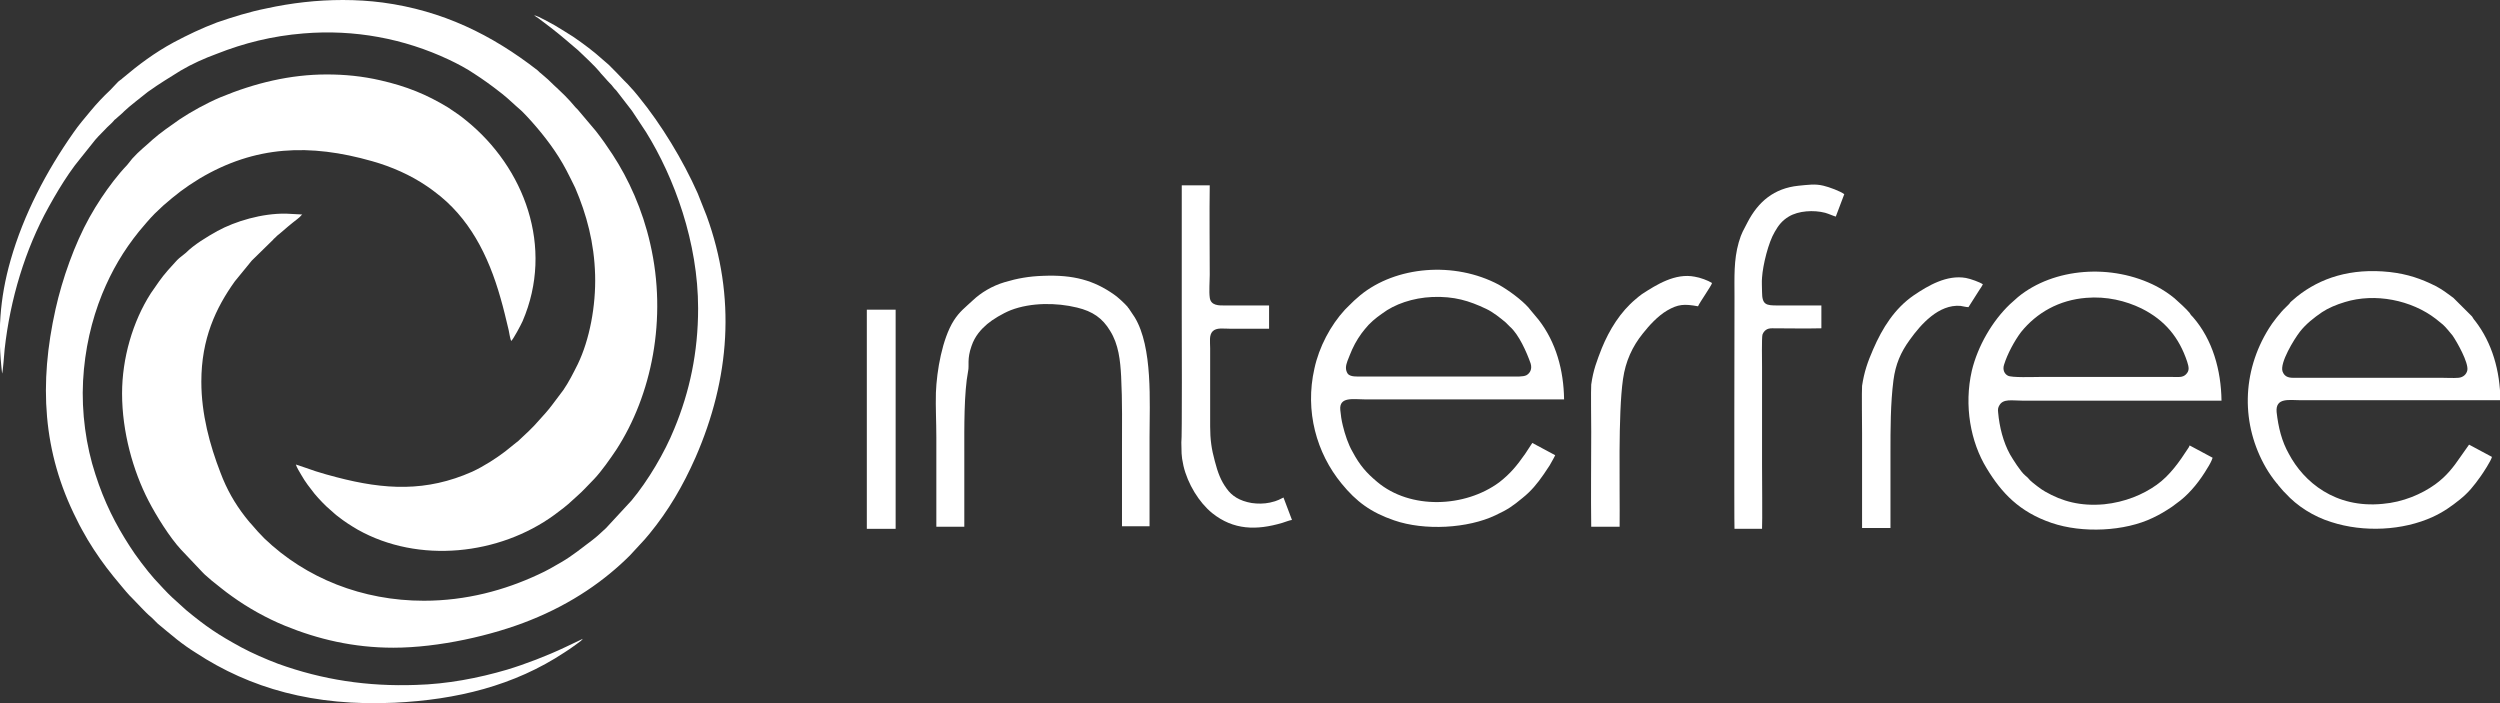 <?xml version="1.0" encoding="UTF-8"?>
<svg xmlns="http://www.w3.org/2000/svg" width="192" height="54" viewBox="0 0 192 54" fill="none">
  <rect x="0" y="0" width="192" height="54" fill="#333333" stroke="none"/>
  <g clip-path="url(#clip0_5_37)">
    <path fill-rule="evenodd" clip-rule="evenodd" d="M104.79 30.672H120.122C120.09 28.43 119.504 26.285 118.169 24.563L117.518 23.783C117.453 23.718 117.453 23.686 117.388 23.621C116.834 23.004 115.858 22.289 115.109 21.866C111.691 20.047 107.199 20.437 104.464 22.679C104.073 23.004 103.911 23.166 103.585 23.491L103.292 23.783C102.185 24.985 101.306 26.643 100.948 28.3C100.2 31.581 101.111 34.798 103.032 37.137C104.171 38.534 105.278 39.347 107.068 39.964C109.412 40.776 112.733 40.581 114.849 39.574C115.825 39.119 116.183 38.859 116.932 38.242C117.583 37.722 118.071 37.137 118.56 36.422C118.722 36.195 118.853 35.968 119.015 35.74C119.113 35.545 119.341 35.188 119.439 34.96L117.681 34.018L117.127 34.863C116.509 35.74 116.021 36.357 115.142 37.04C112.505 38.989 108.305 39.152 105.766 37.007C104.952 36.325 104.431 35.74 103.878 34.7C103.553 34.148 103.292 33.368 103.129 32.686C103.032 32.296 102.967 31.874 102.934 31.484C102.836 30.444 103.943 30.672 104.79 30.672ZM103.487 27.715C103.618 27.39 103.715 27.13 103.846 26.837C103.976 26.545 104.138 26.253 104.301 25.993C104.529 25.635 104.594 25.57 104.822 25.278C105.18 24.823 105.636 24.433 106.157 24.076C107.101 23.361 108.501 22.874 109.998 22.809C111.691 22.744 112.83 23.101 114.132 23.718C114.686 23.978 115.239 24.433 115.63 24.758C115.695 24.823 115.728 24.856 115.793 24.921C115.858 24.985 115.89 25.018 115.955 25.083C116.639 25.668 117.258 27.065 117.551 27.91C117.681 28.332 117.518 28.657 117.225 28.82C116.965 28.949 116.411 28.917 116.053 28.917H104.562C104.171 28.917 103.748 28.949 103.52 28.722C103.292 28.397 103.357 28.072 103.487 27.715Z" fill="white"></path>
    <path fill-rule="evenodd" clip-rule="evenodd" d="M155.28 30.769H170.612C170.58 28.43 169.929 26.09 168.431 24.368C168.334 24.271 168.236 24.173 168.171 24.043C167.943 23.751 167.259 23.134 166.999 22.906C166.608 22.581 166.12 22.256 165.632 21.996C162.181 20.209 157.721 20.567 154.987 22.809L154.368 23.361C153.001 24.661 151.894 26.578 151.438 28.462C150.82 31.159 151.341 33.953 152.578 35.968C153.717 37.852 155.084 39.314 157.559 40.159C159.935 40.971 163.19 40.809 165.339 39.769C165.892 39.509 166.315 39.249 166.804 38.924L167.455 38.437C168.269 37.787 168.985 36.877 169.538 35.935C169.668 35.74 169.864 35.383 169.929 35.155L168.171 34.213C168.138 34.245 168.138 34.245 168.138 34.278C168.138 34.278 168.106 34.31 168.106 34.343C168.073 34.376 168.073 34.408 168.041 34.441C167.39 35.448 166.641 36.52 165.632 37.235C164.59 37.982 163.19 38.567 161.595 38.729C159.772 38.892 158.372 38.502 157.07 37.755C156.81 37.625 156.094 37.072 155.898 36.877C155.768 36.715 155.703 36.65 155.54 36.52C155.182 36.227 154.596 35.285 154.368 34.895C153.847 33.953 153.554 32.783 153.457 31.679C153.424 31.419 153.457 31.289 153.554 31.126C153.847 30.607 154.531 30.769 155.28 30.769ZM153.913 28.007C154.173 27.163 154.726 26.155 155.215 25.505C156.419 24.011 158.144 23.036 160.228 22.874C161.79 22.744 163.255 23.101 164.46 23.686C166.283 24.596 167.357 25.928 167.976 27.78C168.106 28.202 168.171 28.462 167.878 28.755C167.618 29.015 167.259 28.95 166.836 28.95H156.647C156.159 28.95 154.499 29.015 154.206 28.852C153.945 28.722 153.782 28.397 153.913 28.007Z" fill="white"></path>
    <path fill-rule="evenodd" clip-rule="evenodd" d="M189.005 35.025C188.387 35.935 187.866 36.585 187.019 37.202C185.978 37.95 184.545 38.567 182.983 38.697C179.337 39.054 176.928 37.007 175.788 34.863C175.235 33.888 174.975 32.816 174.844 31.646C174.747 30.509 175.821 30.737 176.7 30.737H192.033C192 28.495 191.414 26.35 190.079 24.628C189.982 24.531 189.917 24.401 189.852 24.303L188.419 22.874C187.931 22.516 187.605 22.256 187.052 21.964C185.945 21.412 184.936 21.054 183.536 20.892C180.541 20.567 178.197 21.347 176.407 22.776L175.951 23.166C175.886 23.231 175.854 23.264 175.821 23.329C175.723 23.426 175.626 23.524 175.528 23.621C175.17 23.946 174.486 24.823 174.258 25.213C172.142 28.592 172.11 32.621 174.031 35.935C174.258 36.325 174.551 36.747 174.844 37.105C174.909 37.17 174.942 37.202 174.975 37.267L175.365 37.722C175.43 37.787 175.463 37.82 175.528 37.885C176.407 38.859 177.677 39.672 179.044 40.094C181.55 40.906 184.545 40.744 186.824 39.704C187.67 39.314 188.256 38.892 188.907 38.372C189.591 37.82 189.982 37.332 190.535 36.552C190.698 36.325 191.316 35.383 191.382 35.09L189.624 34.148L189.005 35.025ZM176.635 25.473C177.091 24.888 177.709 24.401 178.328 23.978C178.816 23.654 179.434 23.394 180.085 23.199C182.397 22.484 185.196 23.036 187.084 24.498L187.605 24.921C187.801 25.083 188.191 25.57 188.354 25.765C188.712 26.285 189.591 27.845 189.493 28.43C189.428 28.755 189.168 28.982 188.81 29.015C188.387 29.047 187.931 29.015 187.54 29.015H176.114C175.691 29.015 175.43 28.885 175.3 28.527C175.072 27.877 176.179 26.058 176.635 25.473Z" fill="white"></path>
    <path fill-rule="evenodd" clip-rule="evenodd" d="M86.69 23.686C86.657 23.653 86.625 23.621 86.592 23.556C86.397 23.328 85.843 22.809 85.55 22.614C84.02 21.541 82.458 21.087 80.114 21.184C79.04 21.217 78.128 21.379 77.152 21.672C76.175 21.964 75.329 22.484 74.71 23.069C74.124 23.621 73.701 23.913 73.245 24.628C72.366 26.025 71.943 28.462 71.878 30.152C71.846 31.256 71.911 32.426 71.911 33.563C71.911 35.87 71.911 38.177 71.911 40.451H74.059V34.668C74.059 32.913 74.026 30.184 74.352 28.495C74.45 28.072 74.254 27.585 74.612 26.578C74.873 25.798 75.361 25.278 75.817 24.888C76.24 24.531 76.989 24.076 77.64 23.816C79.17 23.231 81.123 23.231 82.718 23.621C83.923 23.913 84.671 24.433 85.257 25.408C85.909 26.448 86.039 27.682 86.104 28.917C86.201 30.801 86.169 32.751 86.169 34.635V40.419H88.285V33.563C88.285 30.899 88.545 26.675 87.146 24.368L86.69 23.686Z" fill="white"></path>
    <path fill-rule="evenodd" clip-rule="evenodd" d="M138.124 14.264C136.236 14.459 135.032 15.498 134.218 17.058C133.892 17.708 133.762 17.838 133.534 18.617C133.143 19.982 133.209 21.314 133.209 22.776C133.209 22.841 133.176 40.321 133.209 40.614H135.325C135.357 40.354 135.325 36.032 135.325 35.643V28.17C135.325 27.78 135.292 25.928 135.357 25.7C135.422 25.538 135.487 25.441 135.618 25.343C135.748 25.245 135.91 25.213 136.106 25.213C137.343 25.213 138.645 25.245 139.882 25.213V23.459H136.529C135.65 23.459 135.325 23.426 135.325 22.419C135.325 22.061 135.292 21.639 135.325 21.314C135.39 20.339 135.813 18.617 136.301 17.805C136.594 17.285 136.887 16.928 137.375 16.635C138.124 16.181 139.296 16.116 140.175 16.343C140.501 16.441 140.761 16.57 140.989 16.635L141.64 14.913C141.347 14.686 140.468 14.361 140.045 14.264C139.394 14.101 138.84 14.199 138.124 14.264Z" fill="white"></path>
    <path fill-rule="evenodd" clip-rule="evenodd" d="M97.53 38.599C97.075 38.697 96.586 38.697 96.13 38.632C95.186 38.469 94.6 38.08 94.21 37.527C93.754 36.91 93.526 36.292 93.298 35.415C93.038 34.473 92.94 33.726 92.94 32.751V26.74C92.94 26.253 92.843 25.733 93.135 25.441C93.428 25.148 93.949 25.245 94.438 25.245H97.465V23.459H94.014C93.656 23.459 92.973 23.491 92.908 22.841C92.843 22.386 92.908 21.607 92.908 21.119C92.908 18.845 92.875 16.505 92.908 14.231H90.759V24.141C90.759 25.116 90.792 33.823 90.727 33.986C90.759 34.733 90.694 34.895 90.889 35.773C91.215 37.17 92.094 38.599 93.103 39.412C94.731 40.711 96.489 40.744 98.474 40.159C98.702 40.094 98.995 39.964 99.223 39.931L98.572 38.209C98.344 38.307 98.149 38.469 97.53 38.599Z" fill="white"></path>
    <path fill-rule="evenodd" clip-rule="evenodd" d="M126.112 22.581C125.917 22.711 125.786 22.841 125.624 22.971C124.452 23.946 123.605 25.311 123.019 26.74C122.629 27.747 122.368 28.397 122.206 29.534C122.173 29.859 122.206 32.621 122.206 33.173C122.206 35.578 122.173 38.047 122.206 40.451H124.387C124.419 37.397 124.256 31.841 124.647 29.112C124.842 27.747 125.363 26.61 126.177 25.603C126.665 24.986 127.317 24.271 128.033 23.848C128.879 23.361 129.335 23.329 130.409 23.523C130.507 23.264 131.451 21.931 131.483 21.736C131.19 21.542 130.572 21.314 130.149 21.249C128.651 20.957 127.219 21.866 126.112 22.581Z" fill="white"></path>
    <path fill-rule="evenodd" clip-rule="evenodd" d="M152.285 21.834C152.057 21.672 151.341 21.412 150.983 21.347C149.518 21.087 148.085 21.931 146.979 22.679C145.514 23.686 144.57 25.181 143.854 26.838C143.43 27.812 143.17 28.56 143.007 29.632C142.975 29.957 143.007 32.718 143.007 33.271V40.549H145.188V34.765C145.188 32.946 145.188 30.997 145.416 29.209C145.579 27.975 145.97 27.065 146.653 26.123C147.532 24.888 148.899 23.361 150.56 23.491C150.787 23.523 150.983 23.588 151.178 23.588L152.024 22.256C152.122 22.126 152.22 21.964 152.285 21.834Z" fill="white"></path>
    <path fill-rule="evenodd" clip-rule="evenodd" d="M66.572 23.783V40.614H68.785V23.783H66.572Z" fill="white"></path>
    <path d="M38.934 51.433C36.72 52.083 34.344 52.538 31.935 52.603C28.224 52.733 24.773 52.213 21.355 50.978C20.411 50.621 19.369 50.166 18.523 49.711C16.732 48.736 15.821 48.119 14.291 46.852L13.216 45.877C12.826 45.52 12.24 44.87 11.849 44.448C11.296 43.83 10.384 42.628 9.961 41.946C8.887 40.289 8.008 38.567 7.324 36.422C6.608 34.245 6.25 31.679 6.38 29.242C6.51 26.837 7.031 24.596 7.845 22.581C8.594 20.762 9.473 19.267 10.677 17.773C11.035 17.35 11.491 16.798 11.882 16.408L12.533 15.791C13.509 14.946 14.161 14.426 15.332 13.711C19.597 11.177 23.796 11.014 28.582 12.379C30.079 12.801 31.544 13.451 32.781 14.296C32.976 14.426 33.204 14.588 33.367 14.718C36.004 16.668 37.501 19.559 38.445 22.906C38.673 23.686 38.869 24.531 39.064 25.343C39.096 25.505 39.194 26.09 39.259 26.188C39.422 26.058 40.008 24.953 40.138 24.661C42.58 18.975 40.268 12.866 35.809 9.26C35.385 8.902 34.897 8.578 34.409 8.253C32.748 7.245 31.218 6.628 29.233 6.173C27.833 5.848 26.466 5.718 25.099 5.718C22.299 5.718 19.597 6.368 16.928 7.473C15.853 7.928 14.681 8.578 13.803 9.162C13.151 9.617 12.305 10.202 11.719 10.722C11.166 11.242 10.71 11.567 10.156 12.184C10.091 12.249 10.091 12.282 10.026 12.347L9.766 12.671C9.05 13.419 8.366 14.329 7.78 15.206C7.455 15.693 7.162 16.18 6.869 16.7C5.729 18.747 4.785 21.412 4.264 23.751C2.995 29.437 3.255 34.7 5.892 39.899C6.152 40.451 6.445 40.939 6.738 41.459C7.324 42.433 8.008 43.408 8.724 44.285C8.919 44.513 9.733 45.52 9.961 45.747C10.026 45.812 10.059 45.845 10.124 45.91L10.873 46.69C11.035 46.852 11.296 47.144 11.654 47.437L12.11 47.892C12.63 48.314 12.989 48.639 13.607 49.126C14.063 49.484 14.519 49.809 15.04 50.133C19.206 52.863 24.089 54.26 30.307 53.968C35.06 53.74 39.487 52.668 43.361 50.101C43.621 49.939 43.849 49.776 44.077 49.614C44.207 49.516 44.305 49.451 44.435 49.354C44.533 49.289 44.696 49.159 44.761 49.061L43.394 49.711C42.026 50.361 40.334 51.011 38.934 51.433Z" fill="white"></path>
    <path d="M54.266 16.57L53.583 14.848C52.443 12.282 50.783 9.552 49.058 7.44C48.862 7.213 48.7 6.986 48.504 6.791L48.212 6.466C48.114 6.368 48.016 6.271 47.919 6.173C47.691 5.913 46.974 5.199 46.747 4.971L46.258 4.549C45.575 3.931 44.826 3.379 44.077 2.859C43.621 2.567 43.101 2.242 42.612 1.949C42.222 1.755 41.44 1.267 41.017 1.17C41.082 1.235 41.245 1.332 41.343 1.397L42.287 2.112C43.003 2.664 43.719 3.282 44.403 3.866C44.761 4.191 45.803 5.199 46.03 5.491C46.063 5.556 46.128 5.588 46.161 5.653C46.389 5.881 46.584 6.141 46.812 6.368C46.909 6.466 47.007 6.563 47.072 6.661C47.137 6.758 47.235 6.856 47.333 6.953C47.723 7.473 48.146 7.993 48.537 8.513L49.611 10.137C51.792 13.646 53.615 18.617 53.615 23.686C53.615 27.065 52.964 30.087 51.792 32.913C51.044 34.765 49.774 36.91 48.504 38.437L46.551 40.549C46.193 40.874 45.868 41.199 45.477 41.491C44.696 42.076 43.947 42.693 43.101 43.181C42.547 43.505 41.994 43.83 41.343 44.123C38.771 45.325 35.809 46.137 32.553 46.137C27.833 46.137 23.503 44.415 20.313 41.361C19.955 41.004 19.63 40.646 19.304 40.256C19.141 40.094 18.979 39.866 18.816 39.672C18.035 38.664 17.416 37.592 16.928 36.292C16.114 34.181 15.463 31.809 15.463 29.307C15.463 26.025 16.57 23.653 18.035 21.607L19.337 20.014L20.964 18.422C21.029 18.357 21.029 18.325 21.127 18.26C21.192 18.195 21.225 18.163 21.29 18.098C21.355 18.032 21.387 18.032 21.453 17.968L22.136 17.383C22.266 17.285 22.364 17.188 22.494 17.09C22.69 16.928 22.983 16.733 23.145 16.538C23.145 16.505 23.178 16.505 23.178 16.505C23.178 16.505 23.178 16.505 23.21 16.473L21.973 16.408C20.118 16.375 18.067 16.993 16.7 17.74C15.886 18.195 14.909 18.78 14.258 19.43L13.77 19.82C13.542 20.014 13.379 20.242 13.184 20.437L12.891 20.762C12.403 21.314 12.012 21.899 11.589 22.516C10.189 24.693 9.375 27.52 9.375 30.217C9.375 33.173 10.222 36.163 11.394 38.437C12.012 39.639 13.054 41.296 13.9 42.206L15.56 43.96C15.626 44.025 15.658 44.058 15.723 44.123L16.244 44.578C16.83 45.032 17.188 45.357 17.839 45.812C19.011 46.657 20.443 47.469 21.876 48.054C24.415 49.094 27.149 49.744 30.209 49.744C33.693 49.744 37.827 48.801 40.724 47.632C43.98 46.332 46.486 44.545 48.374 42.661L49.514 41.426C49.644 41.296 49.742 41.134 49.872 41.004C51.337 39.217 52.443 37.332 53.42 35.123C56.057 29.079 56.545 22.809 54.266 16.57Z" fill="white"></path>
    <path d="M5.306 13.321C5.599 12.899 5.859 12.541 6.185 12.152C6.478 11.762 6.803 11.404 7.096 11.014C7.357 10.657 7.747 10.267 8.073 9.942C8.268 9.715 8.529 9.52 8.724 9.292C8.757 9.26 8.789 9.195 8.854 9.162L9.408 8.675C9.473 8.61 9.473 8.61 9.538 8.545C9.896 8.188 11.003 7.343 11.361 7.051C12.37 6.336 12.891 6.043 13.867 5.426C14.746 4.906 15.69 4.484 16.667 4.126C18.718 3.314 20.899 2.762 23.308 2.567C27.214 2.242 31.023 2.957 34.474 4.581C35.157 4.906 35.841 5.264 36.459 5.686C37.111 6.108 37.697 6.531 38.282 6.986C38.38 7.051 38.478 7.148 38.575 7.213C39.031 7.57 39.52 8.058 39.943 8.415C40.138 8.578 40.268 8.74 40.464 8.935L40.822 9.325C41.831 10.462 42.775 11.697 43.491 13.061C43.719 13.516 43.947 13.939 44.175 14.426C45.053 16.473 45.639 18.65 45.705 21.119C45.77 23.491 45.281 26.09 44.37 27.975C44.012 28.689 43.686 29.339 43.263 29.957L42.384 31.126C42.091 31.516 41.766 31.874 41.44 32.231C40.887 32.881 40.366 33.336 39.78 33.888C39.715 33.953 39.682 33.953 39.65 33.986L38.803 34.668C38.12 35.188 37.176 35.805 36.264 36.227C32.748 37.787 29.558 37.624 25.847 36.65C25.326 36.52 24.773 36.357 24.252 36.195C23.861 36.065 23.047 35.773 22.722 35.675C22.787 35.903 23.015 36.26 23.145 36.487C23.438 37.007 23.796 37.462 24.154 37.917C24.48 38.307 25.001 38.859 25.359 39.152C25.587 39.347 25.782 39.541 26.01 39.704C26.466 40.061 26.921 40.354 27.475 40.679C32.162 43.31 38.347 42.628 42.58 39.541C42.938 39.282 43.621 38.762 43.947 38.437L44.272 38.144C44.761 37.722 45.184 37.235 45.639 36.78C46.193 36.195 46.877 35.22 47.332 34.538C50.034 30.379 51.271 24.498 49.937 18.715C49.351 16.116 48.276 13.744 47.039 11.859C46.616 11.209 46.225 10.657 45.77 10.072L44.37 8.415C44.305 8.35 44.272 8.318 44.207 8.253L43.784 7.765C43.263 7.181 42.645 6.661 42.091 6.108L41.603 5.686C41.473 5.588 41.408 5.523 41.277 5.394C37.762 2.664 33.985 0.812 29.395 0.195C28.386 0.065 27.377 0 26.335 0C24.35 0 22.364 0.227 20.443 0.65C19.141 0.91 17.904 1.3 16.667 1.722C15.463 2.177 14.388 2.697 13.347 3.249C11.849 4.061 10.645 4.971 9.408 6.011C9.342 6.076 9.31 6.108 9.245 6.141C9.18 6.206 9.147 6.206 9.082 6.271L8.464 6.921C7.943 7.408 7.422 7.96 6.966 8.513C6.51 9.065 6.055 9.585 5.631 10.202C3.58 13.126 1.823 16.44 0.813 19.982C-0.033 22.939 -0.196 25.635 0.162 28.689C0.228 28.527 0.325 27.13 0.358 26.805C0.781 23.004 1.92 19.17 3.743 15.888C4.264 14.946 4.752 14.134 5.306 13.321Z" fill="white"></path>
  </g>
  <defs>
    <clipPath id="clip0_5_37">
      <rect width="192" height="54" fill="white"></rect>
    </clipPath>
  </defs>
</svg>
